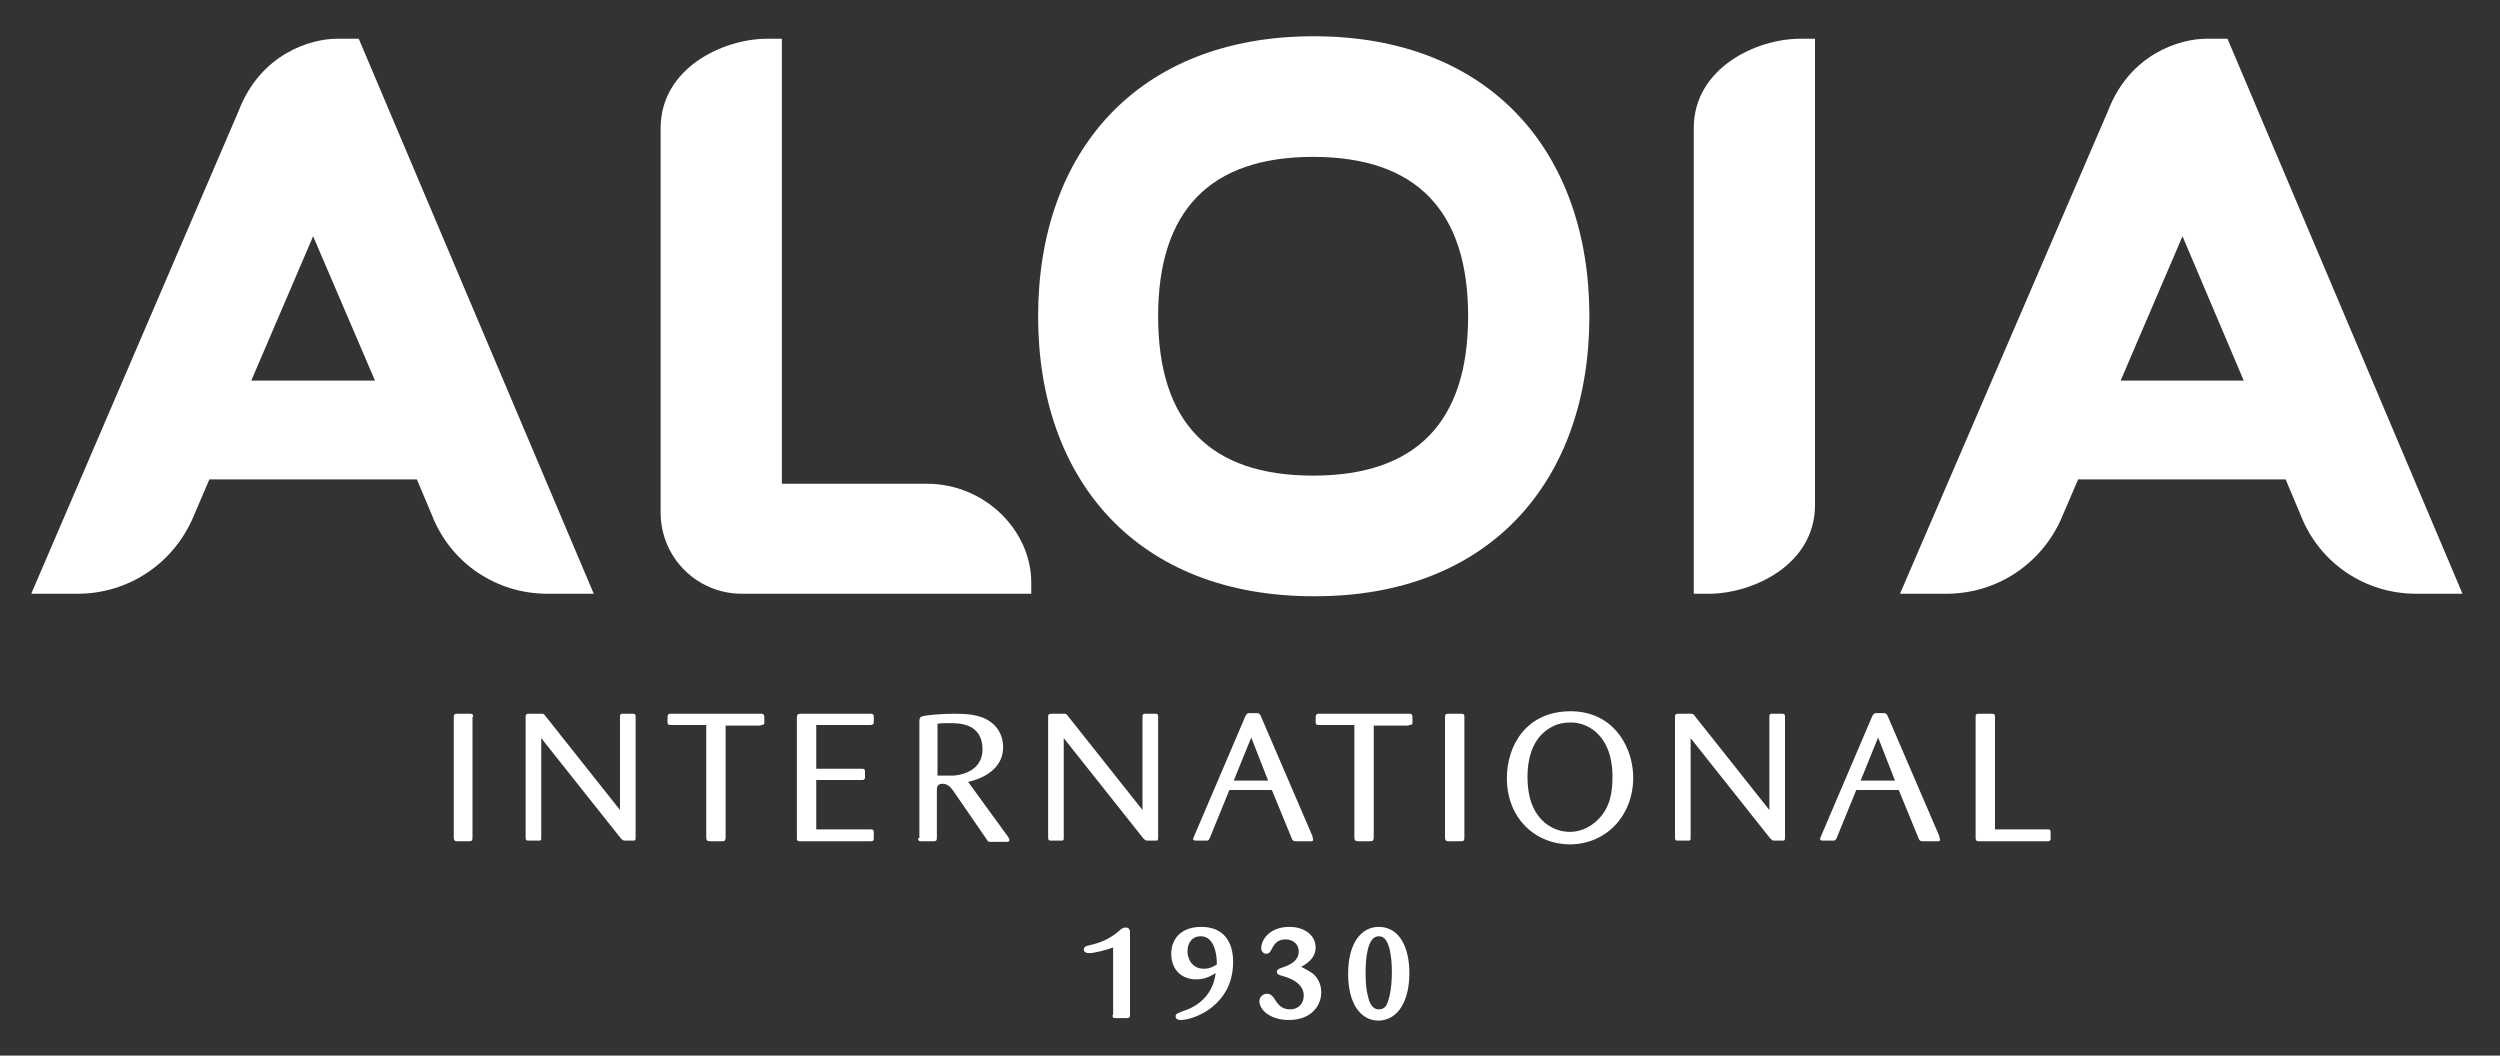 <?xml version="1.0" encoding="utf-8"?>
<!-- Generator: Adobe Illustrator 27.5.0, SVG Export Plug-In . SVG Version: 6.00 Build 0)  -->
<svg version="1.1" id="Livello_1" xmlns="http://www.w3.org/2000/svg" xmlns:xlink="http://www.w3.org/1999/xlink" x="0px" y="0px"
	 viewBox="0 0 400 168.9" style="enable-background:new 0 0 400 168.9;" xml:space="preserve">
<rect x="0" y="0" width="400" height="168.9" fill="#333333" stroke="none"/>
<style type="text/css">
	.st0{fill:#FFFFFF;}
</style>
<g>
	<path class="st0" d="M185.3,50.6c0-16.9,8.3-25.5,24.8-25.5c16.5,0,24.8,8.6,24.8,25.5c0,16.9-8.3,25.5-24.8,25.5
		C193.6,76.1,185.3,67.6,185.3,50.6 M254.3,50.6c0-26.2-15.8-44.8-44.1-44.8c-28.3,0-44.1,18.6-44.1,44.8s15.8,44.8,44.1,44.8
		C238.4,95.5,254.3,76.9,254.3,50.6"/>
	<path class="st0" d="M165,93.2c0-8.3-7.4-15.8-16.7-15.8h-23.2V6.2h-2.4c-7,0-17,4.7-17,14.3V82c0,7.2,5.8,13,13,13H165V93.2z"/>
	<path class="st0" d="M40.2,60.9l9.9-23.1L60,60.9H40.2z M53.9,6.2c-4.2,0-12.2,2.4-15.7,11.5L5,95h7.4c8.3,0,15.6-5,18.7-12.7
		l2.4-5.6h33.2l2.4,5.7c3,7.7,10.3,12.6,18.5,12.6H95L57.4,6.2H53.9z"/>
	<path class="st0" d="M339.3,60.9l9.9-23.1l9.8,23.1H339.3z M356.4,6.2H353c-4.2,0-12.2,2.4-15.7,11.5L304,95h7.4
		c8.3,0,15.6-5,18.7-12.7l2.4-5.6h33.2l2.4,5.7c3,7.7,10.3,12.6,18.5,12.6h7.4L356.4,6.2z"/>
	<path class="st0" d="M290.4,80.8V6.2H288c-7,0-17,4.7-17,14.3V95h2.4C280.4,95,290.4,90.4,290.4,80.8"/>
	<path class="st0" d="M222.7,155.5c0,3.2-0.6,4.7-0.8,5.2c-0.4,0.8-1.1,0.8-1.3,0.8c-1.2,0-1.6-1.5-1.7-2c-0.4-1.4-0.4-2.9-0.4-4.1
		c0-1.7,0.2-5.6,2.1-5.6c1,0,1.4,0.9,1.7,1.9C222.6,153,222.7,154.2,222.7,155.5 M225.5,155.7c0-4.3-1.7-7.4-4.9-7.4
		c-2.8,0-4.9,2.6-4.9,7.5c0,4.8,2,7.5,4.9,7.5C223.8,163.2,225.5,160,225.5,155.7 M208.2,154.7c0.7-0.4,2.3-1.3,2.3-3.1
		c0-1.9-1.7-3.3-4.2-3.3c-3.1,0-4.5,2-4.5,3.4c0,0.6,0.4,0.9,0.8,0.9c0.5,0,0.7-0.4,0.9-0.8c0.3-0.6,0.8-1.5,2.2-1.5
		c1.3,0,2.1,0.9,2.1,1.9c0,1.7-1.7,2.3-2.9,2.7c-0.3,0.1-0.6,0.3-0.6,0.6c0,0.4,0.4,0.5,0.7,0.6c2,0.5,3.6,1.5,3.6,3.2
		c0,1.2-0.8,2.2-2.2,2.2s-2-0.9-2.5-1.7c-0.2-0.3-0.5-0.8-1.2-0.8c-0.6,0-1.2,0.5-1.2,1.2c0,1.4,1.8,3,4.7,3c3.8,0,5.2-2.5,5.2-4.4
		c0-0.8-0.2-2-1.3-3C209.2,155.2,208.6,154.9,208.2,154.7 M194.7,154.3c-0.3,0.2-1,0.7-2.1,0.7c-1.8,0-2.6-1.5-2.6-2.8
		c0-1.4,0.8-2.4,2.1-2.4C194.1,149.8,194.7,152.2,194.7,154.3 M194.5,155.7c-0.3,2.7-2,5-5,6c-1.1,0.4-1.4,0.5-1.4,0.9
		c0,0.1,0,0.6,0.8,0.6c2.1,0,8.4-2.3,8.4-9.3c0-3.3-1.6-5.6-5.1-5.6c-3.2,0-4.8,1.9-4.8,4.3c0,2.6,1.7,4.1,4,4.1
		C192.9,156.7,193.8,156.1,194.5,155.7 M178,162.4c0,0.4,0.1,0.5,0.5,0.5h1.8c0.3,0,0.5-0.1,0.5-0.4v-13.3c0-0.2,0-0.8-0.7-0.8
		c-0.4,0-0.7,0.2-1.1,0.6c-1.6,1.3-2.8,1.8-4.9,2.3c-0.2,0-0.7,0.2-0.7,0.6c0,0.3,0.2,0.6,0.9,0.6c0.9,0,3-0.6,3.8-0.9V162.4z"/>
	<path class="st0" d="M319.2,114.7c0-0.4-0.1-0.5-0.6-0.5h-2c-0.4,0-0.5,0.1-0.5,0.5v19.4c0,0.3,0.1,0.5,0.5,0.5h10.9
		c0.3,0,0.5,0,0.6-0.3v-1.1c0-0.4-0.1-0.5-0.5-0.5h-8.4V114.7z M297.7,124.9l2.8-6.9l2.7,6.9H297.7z M307,134.2
		c0.2,0.4,0.3,0.4,0.8,0.4h2.2c0.3,0,0.4,0,0.4-0.3c0-0.1-0.1-0.3-0.1-0.5l-8.3-19.3c-0.2-0.3-0.2-0.3-0.4-0.4h-1.4
		c-0.3,0-0.4,0.1-0.6,0.4l-8.2,19.2c0,0.1-0.2,0.4-0.2,0.5c0,0.3,0.3,0.3,0.5,0.3h1.5c0.4,0,0.5,0,0.7-0.5l3.1-7.6h6.8L307,134.2z
		 M271.2,114.6c-0.3-0.4-0.3-0.4-0.8-0.4h-1.8c-0.5,0-0.6,0.1-0.6,0.5V134c0,0.4,0.1,0.5,0.5,0.5c0.5,0,1.6,0,1.7,0
		c0.3,0,0.3-0.2,0.3-0.5v-15.9l12.7,16c0.3,0.3,0.4,0.4,0.7,0.4h1.2c0.4,0,0.5,0,0.5-0.5v-19.3c0-0.4-0.1-0.5-0.5-0.5h-1.7
		c-0.3,0.1-0.3,0.2-0.3,0.5v14.9L271.2,114.6z M258,123.9c0,1.6,0,4.3-1.6,6.4c-1.4,1.9-3.4,2.8-5.2,2.8c-2.9,0-5.7-2-6.5-5.8
		c-0.2-0.9-0.3-1.9-0.3-3c0-3.3,1-6.5,3.9-8c0.9-0.5,1.9-0.7,2.9-0.7C253.5,115.5,257.8,117.1,258,123.9 M261.3,123.8
		c-0.3-5-3.6-10-10-10c-7.1,0-10.2,5.5-10.2,10.7c0,6.3,4.4,10.6,10.2,10.6C257.3,135,261.6,130.1,261.3,123.8 M234.3,114.7
		c0-0.5-0.2-0.5-0.6-0.5h-1.9c-0.5,0-0.6,0.1-0.6,0.6V134c0,0.5,0.2,0.6,0.6,0.6h1.9c0.5,0,0.6-0.1,0.6-0.6V114.7z M225.4,116
		c0.5,0,0.6-0.1,0.6-0.5c0-1.2,0-1.3-0.6-1.3h-14.3c-0.6,0-0.6,0.1-0.6,1.3c0,0.4,0.1,0.5,0.6,0.5h5.6v18c0,0.5,0.2,0.6,0.7,0.6h1.8
		c0.5,0,0.5-0.1,0.6-0.5v-18H225.4z M197.4,124.9l2.8-6.9l2.7,6.9H197.4z M206.7,134.2c0.2,0.4,0.3,0.4,0.8,0.4h2.2
		c0.3,0,0.4,0,0.4-0.3c0-0.1-0.1-0.3-0.1-0.5l-8.3-19.3c-0.2-0.3-0.2-0.3-0.4-0.4h-1.4c-0.3,0-0.4,0.1-0.6,0.4l-8.2,19.2
		c0,0.1-0.2,0.4-0.2,0.5c0,0.3,0.3,0.3,0.5,0.3h1.5c0.4,0,0.5,0,0.7-0.5l3.1-7.6h6.8L206.7,134.2z M170.9,114.6
		c-0.3-0.4-0.3-0.4-0.8-0.4h-1.8c-0.5,0-0.6,0.1-0.6,0.5V134c0,0.4,0.1,0.5,0.5,0.5c0.5,0,1.6,0,1.7,0c0.3,0,0.3-0.2,0.3-0.5v-15.9
		l12.7,16c0.3,0.3,0.4,0.4,0.7,0.4h1.2c0.4,0,0.5,0,0.5-0.5v-19.3c0-0.4-0.1-0.5-0.5-0.5h-1.7c-0.3,0.1-0.3,0.2-0.3,0.5v14.9
		L170.9,114.6z M150,115.8c0.6-0.1,1.1-0.1,2-0.1c1.4,0,5.2,0,5.2,4.2c0,2.6-2,4-4.7,4.2c-0.5,0-0.7,0-2.5,0V115.8z M146.9,134.1
		c0,0.5,0.2,0.5,0.6,0.5h1.8c0.5,0,0.6-0.1,0.6-0.6v-7.6c0-0.3,0-1,0.9-1c0.9,0,1.4,0.7,1.7,1.1l5.3,7.7c0.3,0.5,0.3,0.5,0.9,0.5
		h2.3c0.2,0,0.5,0,0.5-0.3c0-0.2-0.1-0.3-0.2-0.5l-6.4-8.8c3.5-0.8,5.6-2.8,5.6-5.5c0-2.6-1.6-3.8-1.9-4c-1.7-1.4-4.4-1.4-6.1-1.4
		c-1.7,0-4.2,0.2-4.9,0.4c-0.4,0.1-0.5,0.3-0.5,0.9V134.1z M137.8,124.8c0.3,0,0.5,0,0.6-0.3c0-0.1,0-0.8,0-1.1
		c0-0.4-0.3-0.4-0.6-0.4h-7.2v-7h8.6c0.4,0,0.5-0.1,0.6-0.3c0-0.1,0-0.7,0-1.1c0-0.4-0.3-0.4-0.6-0.4h-11.1c-0.5,0-0.6,0.2-0.6,0.7
		v19.2c0,0.5,0.2,0.5,0.6,0.5h11.1c0.4,0,0.6,0,0.6-0.5v-0.9c0-0.5-0.2-0.5-0.6-0.5h-8.6v-7.9H137.8z M121.7,116
		c0.5,0,0.6-0.1,0.6-0.5c0-1.2,0-1.3-0.6-1.3h-14.3c-0.6,0-0.6,0.1-0.6,1.3c0,0.4,0.1,0.5,0.6,0.5h5.6v18c0,0.5,0.2,0.6,0.7,0.6h1.8
		c0.5,0,0.5-0.1,0.6-0.5v-18H121.7z M87.3,114.6c-0.3-0.4-0.3-0.4-0.8-0.4h-1.8c-0.5,0-0.6,0.1-0.6,0.5V134c0,0.4,0.1,0.5,0.5,0.5
		c0.5,0,1.6,0,1.7,0c0.3,0,0.3-0.2,0.3-0.5v-15.9l12.7,16c0.3,0.3,0.4,0.4,0.7,0.4h1.2c0.4,0,0.5,0,0.5-0.5v-19.3
		c0-0.4-0.1-0.5-0.5-0.5h-1.7c-0.3,0.1-0.3,0.2-0.3,0.5v14.9L87.3,114.6z M75.7,114.7c0-0.5-0.2-0.5-0.6-0.5h-1.9
		c-0.5,0-0.6,0.1-0.6,0.6V134c0,0.5,0.2,0.6,0.6,0.6H75c0.5,0,0.6-0.1,0.6-0.6V114.7z"/>
</g>
</svg>
